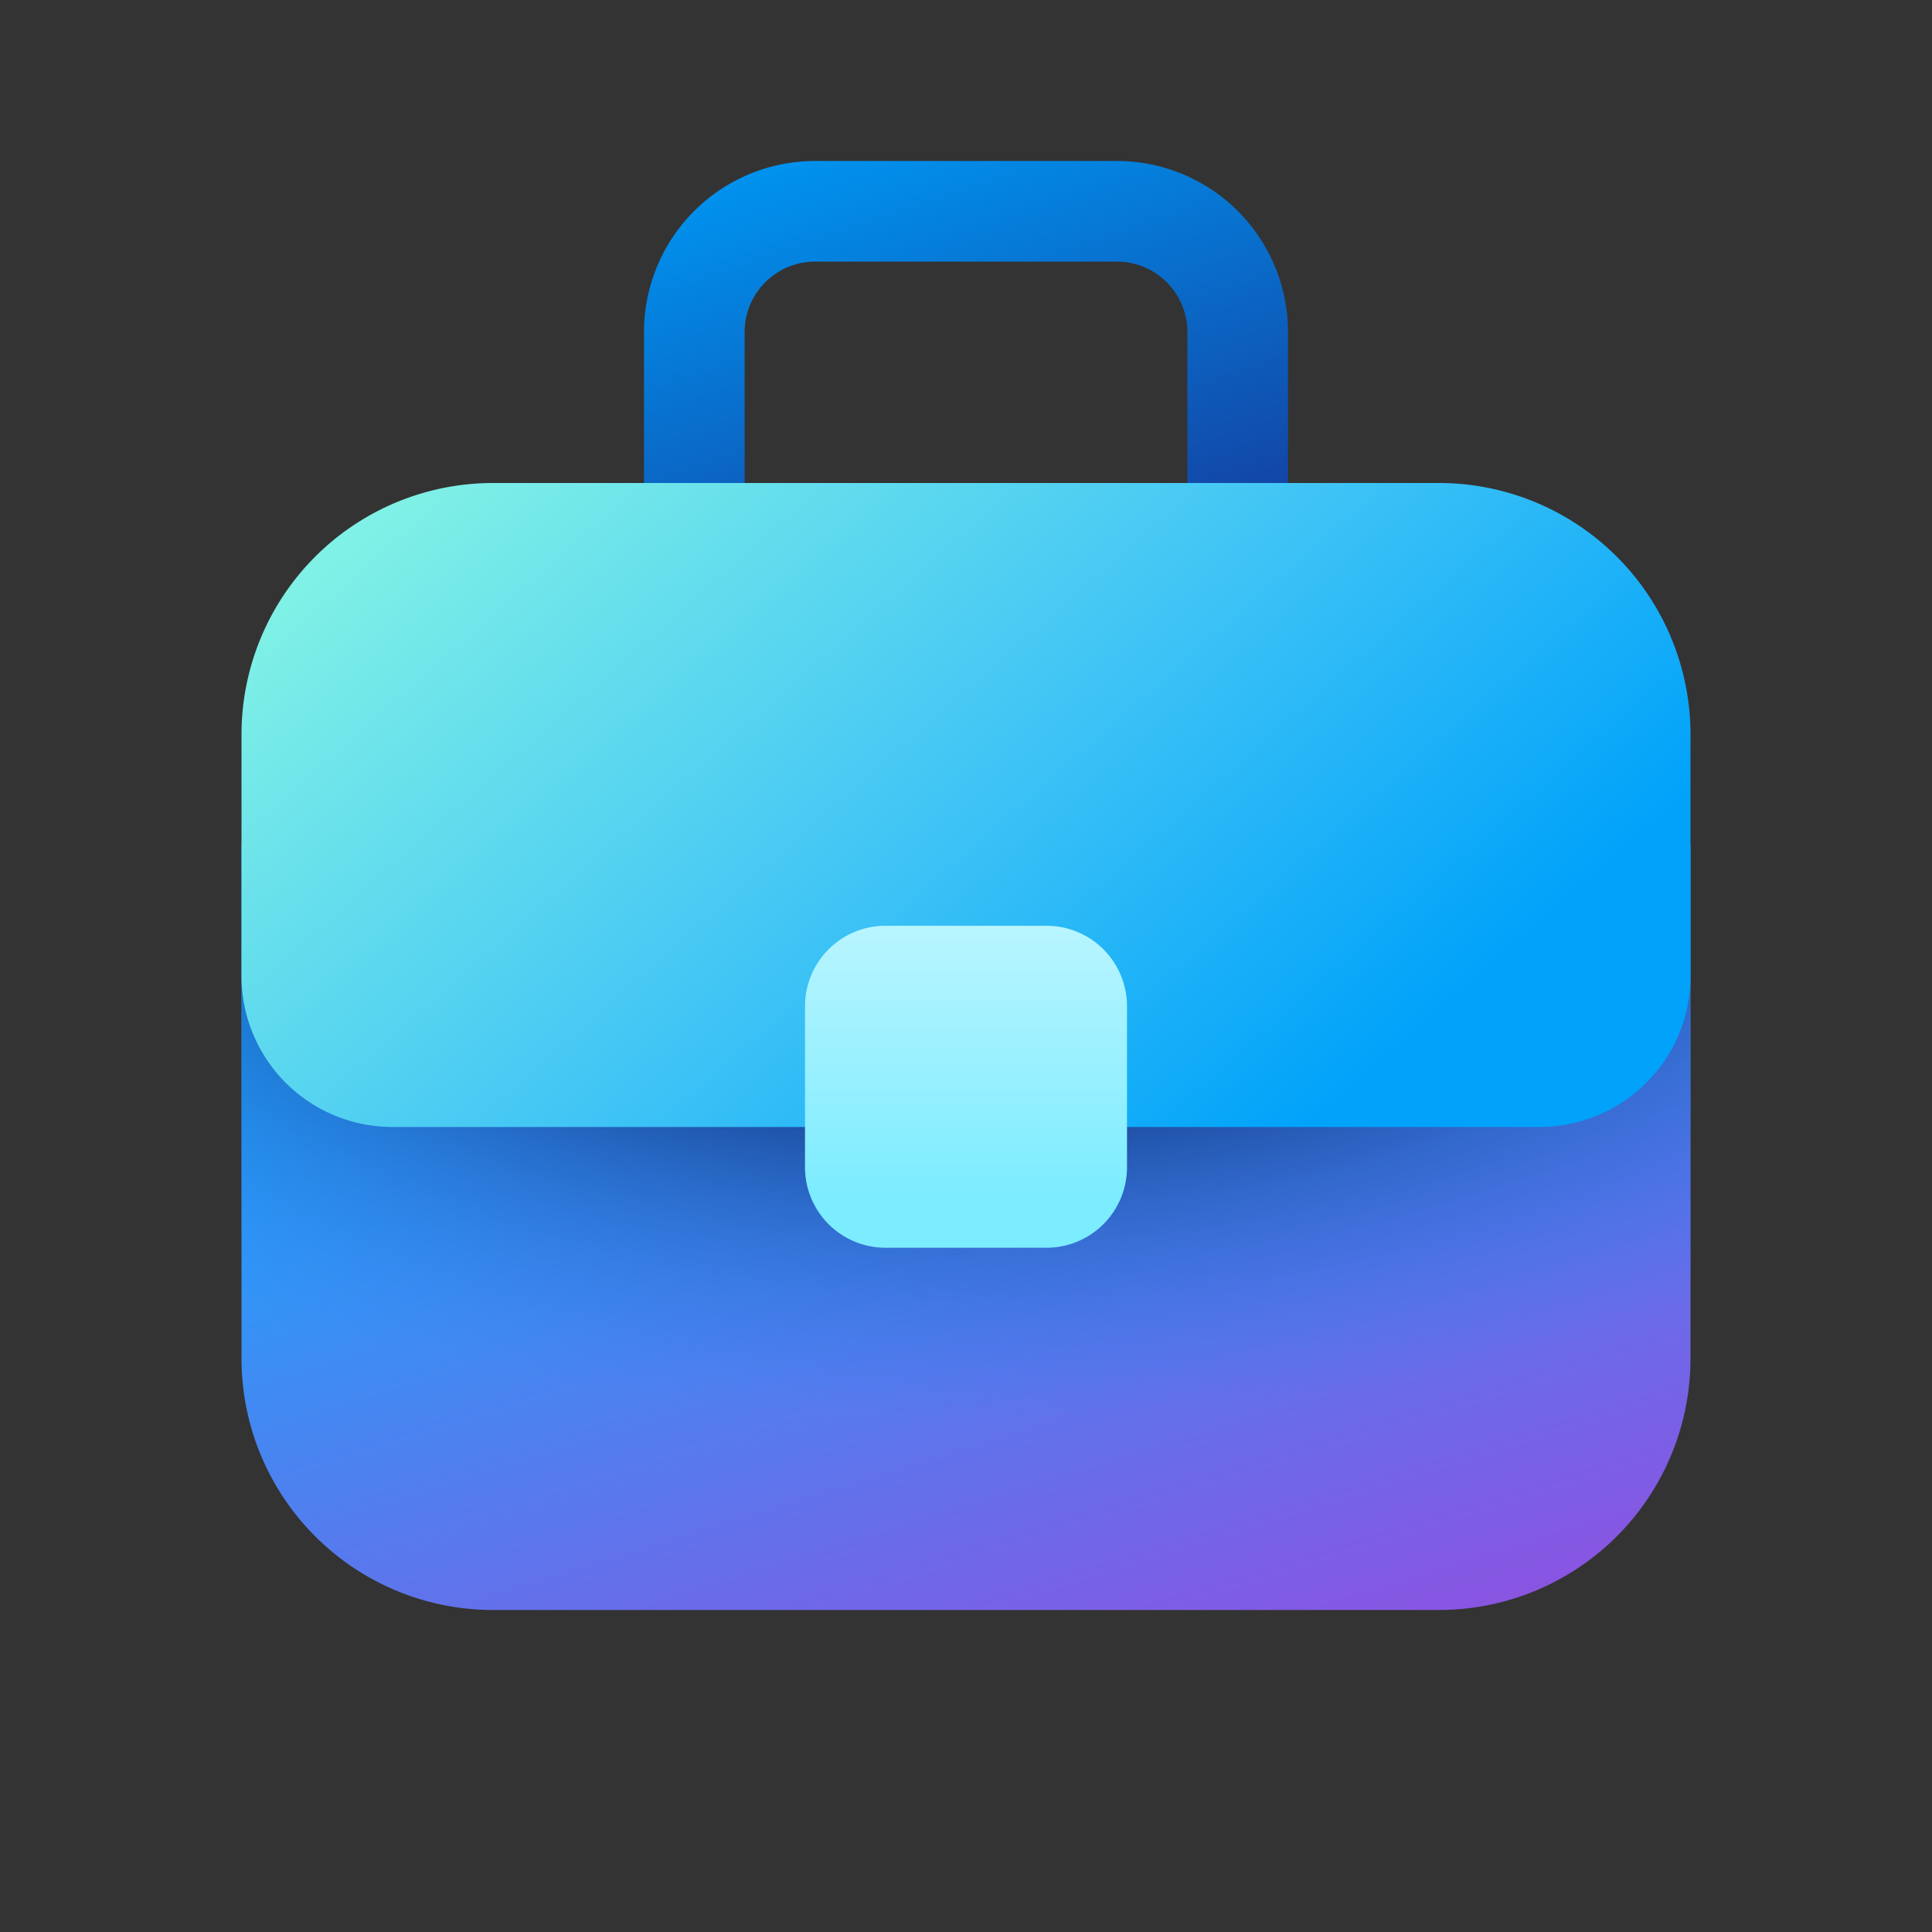 <svg xmlns="http://www.w3.org/2000/svg" width="1em" height="1em" viewBox="0 0 48 48"><rect x="0" y="0" width="48" height="48" fill="#333333" stroke="none"/><g fill="none"><path fill="url(#SVGXLPZ6bJJ)" fill-rule="evenodd" d="M27.75 4A4.25 4.25 0 0 1 32 8.25V12h.634L24.5 16.696L15.914 12H16V8.25A4.25 4.25 0 0 1 20.25 4zm-7.5 2.5a1.75 1.75 0 0 0-1.75 1.75V12h11V8.25a1.75 1.75 0 0 0-1.75-1.75z" clip-rule="evenodd"/><path fill="url(#SVG6ivbvbkc)" d="M6 21h36v12.75A6.25 6.25 0 0 1 35.75 40h-23.5A6.25 6.25 0 0 1 6 33.75z"/><path fill="url(#SVGdaE2jcbX)" d="M6 21h36v12.75A6.25 6.25 0 0 1 35.75 40h-23.5A6.25 6.25 0 0 1 6 33.75z"/><path fill="url(#SVGLYBNH7XW)" d="M6 18.25A6.25 6.25 0 0 1 12.25 12h23.5A6.25 6.25 0 0 1 42 18.25v6A3.75 3.75 0 0 1 38.25 28H9.75A3.75 3.75 0 0 1 6 24.25z"/><path fill="url(#SVG17prIc3S)" d="M26 23h-4a2 2 0 0 0-2 2v4a2 2 0 0 0 2 2h4a2 2 0 0 0 2-2v-4a2 2 0 0 0-2-2"/><defs><linearGradient id="SVGXLPZ6bJJ" x1="15.155" x2="19.673" y1="5.27" y2="18.701" gradientUnits="userSpaceOnUse"><stop stop-color="#0094F0"/><stop offset="1" stop-color="#163697"/></linearGradient><linearGradient id="SVG6ivbvbkc" x1="7.286" x2="18.023" y1="24.563" y2="59.247" gradientUnits="userSpaceOnUse"><stop stop-color="#0FAFFF"/><stop offset="1" stop-color="#CC23D1"/></linearGradient><linearGradient id="SVGLYBNH7XW" x1="9.6" x2="27.246" y1="12.664" y2="32.749" gradientUnits="userSpaceOnUse"><stop stop-color="#80F1E6"/><stop offset=".552" stop-color="#40C4F5"/><stop offset="1" stop-color="#00A2FA"/></linearGradient><linearGradient id="SVG17prIc3S" x1="24" x2="24" y1="23" y2="31" gradientUnits="userSpaceOnUse"><stop stop-color="#B8F5FF"/><stop offset=".844" stop-color="#7CECFF"/></linearGradient><radialGradient id="SVGdaE2jcbX" cx="0" cy="0" r="1" gradientTransform="matrix(0 19 -40.127 0 24 21)" gradientUnits="userSpaceOnUse"><stop offset=".337" stop-color="#194694"/><stop offset=".747" stop-color="#367AF2" stop-opacity="0"/></radialGradient></defs></g></svg>